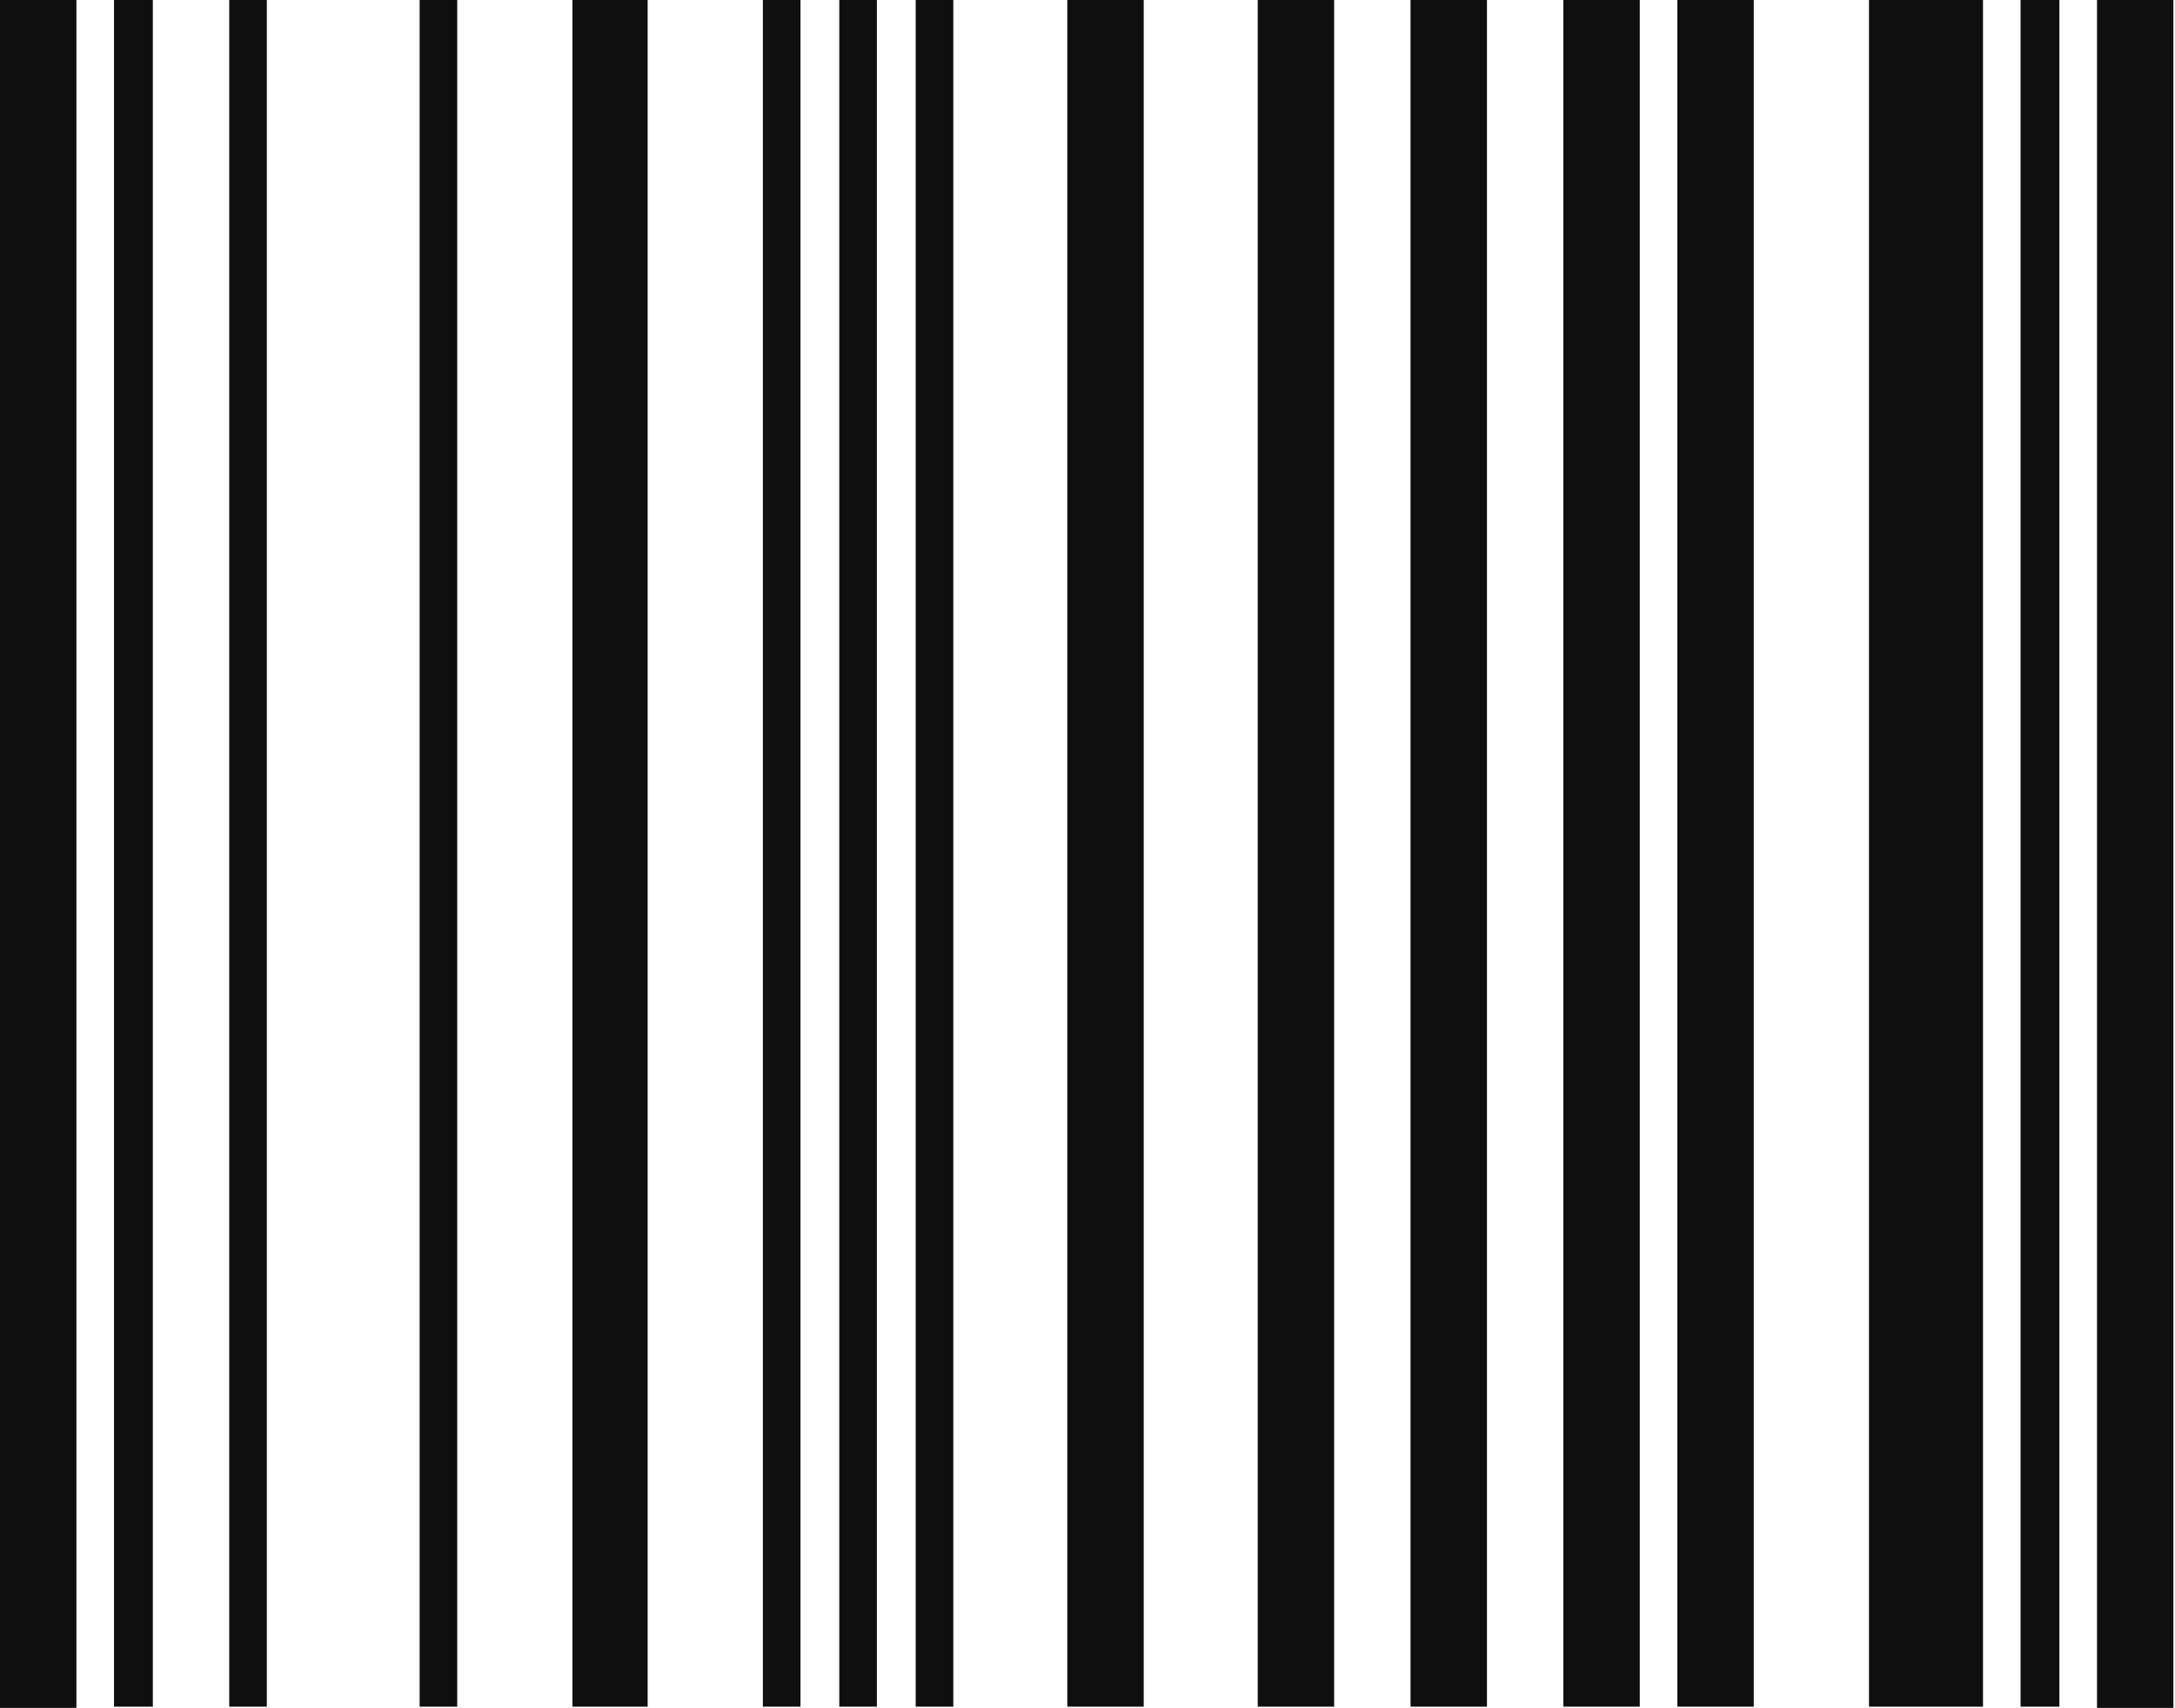 <?xml version="1.0" encoding="UTF-8"?> <svg xmlns="http://www.w3.org/2000/svg" width="512" height="402" viewBox="0 0 512 402" fill="none"> <path d="M152.461 0H134.762V401.707H152.461V0Z" fill="#0F0F0F"></path> <path d="M107.633 0H98.785V401.707H107.633V0Z" fill="#0F0F0F"></path> <path d="M206.42 0H197.568V401.707H206.42V0Z" fill="#0F0F0F"></path> <path d="M188.432 0H179.58V401.707H188.432V0Z" fill="#0F0F0F"></path> <path d="M35.976 0H26.84V401.707H35.976V0Z" fill="#0F0F0F"></path> <path d="M62.81 0H53.959V401.707H62.81V0Z" fill="#0F0F0F"></path> <path d="M17.987 0H0V401.994H17.987V0Z" fill="#0F0F0F"></path> <path d="M224.409 0H215.557V401.707H224.409V0Z" fill="#0F0F0F"></path> <path d="M412.841 0H394.855V401.707H412.841V0Z" fill="#0F0F0F"></path> <path d="M466.804 0H439.967V401.707H466.804V0Z" fill="#0F0F0F"></path> <path d="M484.786 0H475.652V401.707H484.786V0Z" fill="#0F0F0F"></path> <path d="M511.627 0H493.641V401.994H511.627V0Z" fill="#0F0F0F"></path> <path d="M350.032 0H332.045V401.707H350.032V0Z" fill="#0F0F0F"></path> <path d="M386.007 0H368.02V401.707H386.007V0Z" fill="#0F0F0F"></path> <path d="M314.058 0H296.072V401.707H314.058V0Z" fill="#0F0F0F"></path> <path d="M269.231 0H251.242V401.707H269.231V0Z" fill="#0F0F0F"></path> </svg> 